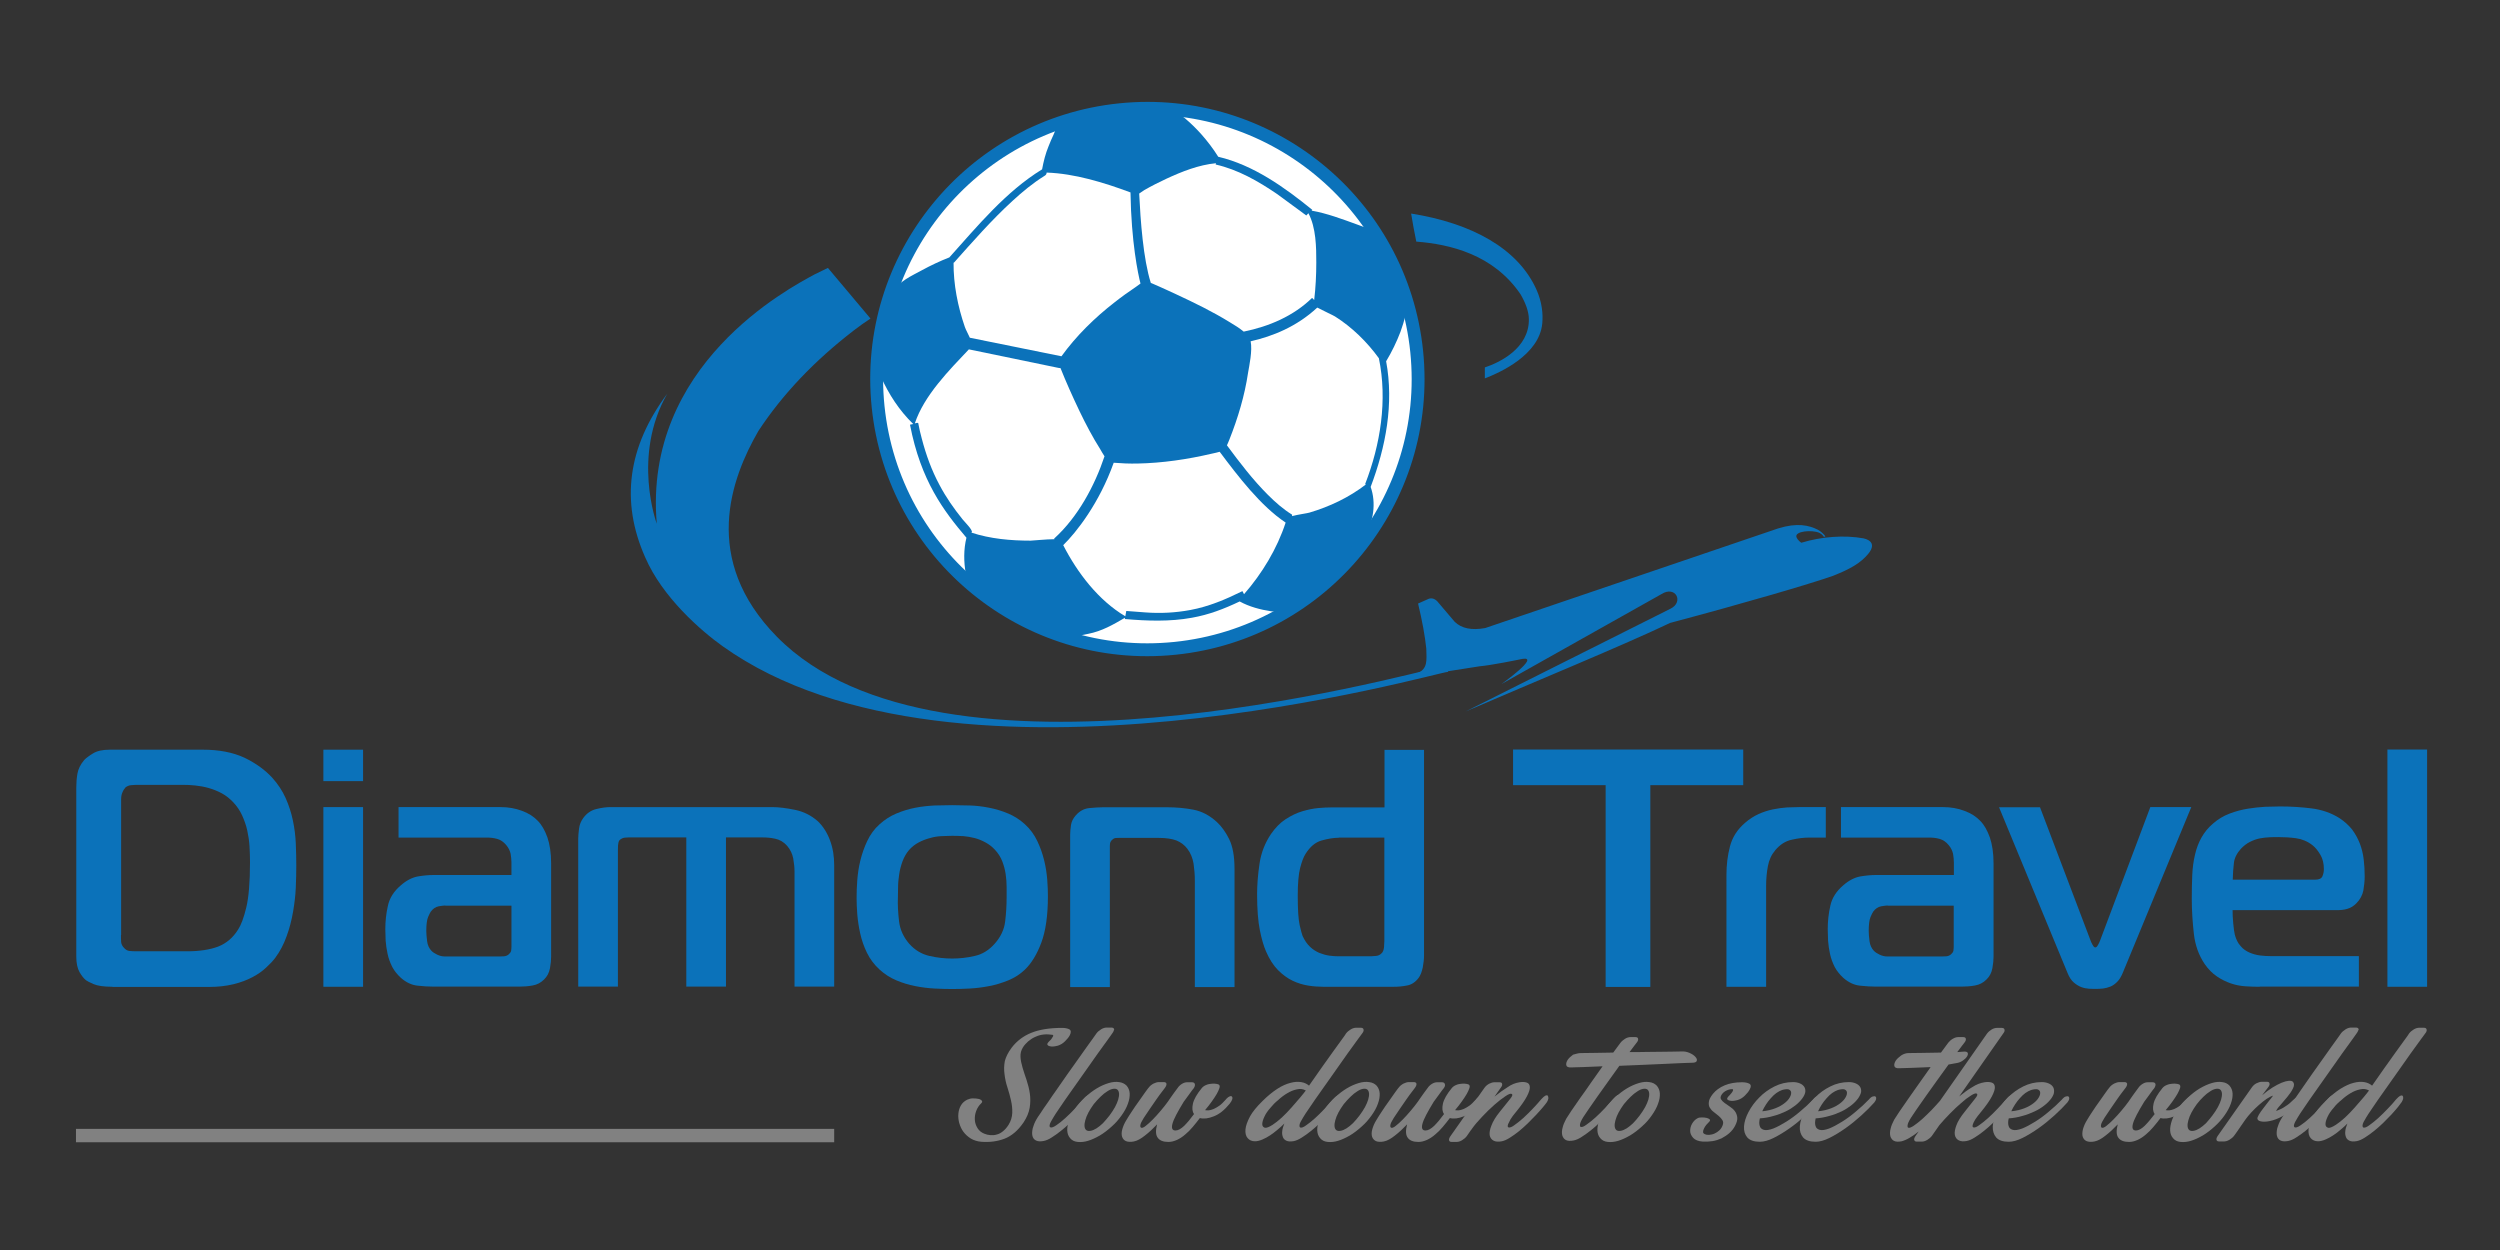 <?xml version="1.0" encoding="utf-8"?>
<!-- Generator: Adobe Illustrator 23.0.0, SVG Export Plug-In . SVG Version: 6.00 Build 0)  -->
<svg version="1.1" id="Layer_1" xmlns="http://www.w3.org/2000/svg" xmlns:xlink="http://www.w3.org/1999/xlink" x="0px" y="0px"
	 viewBox="0 0 155 77.5" style="enable-background:new 0 0 155 77.5;" xml:space="preserve">
<rect x="0" y="0" width="155" height="77.5" fill="#333333" stroke="none"/>
<style type="text/css">
	.st0{fill:#818181;}
	.st1{fill-rule:evenodd;clip-rule:evenodd;fill:#0B72BA;}
	.st2{fill:#0B72BA;}
	.st3{fill-rule:evenodd;clip-rule:evenodd;fill:#FFFFFF;}
	.st4{fill-rule:evenodd;clip-rule:evenodd;fill:none;stroke:#0B72BA;stroke-width:0.798;stroke-miterlimit:10;}
</style>
<g id="XMLID_2774_">
	<g id="XMLID_2844_">
		<path id="XMLID_2892_" class="st0" d="M62.72,64.96c0.32-0.42,0.73-0.73,1.23-0.93c0.5-0.2,1.13-0.3,1.89-0.3
			c0.2,0,0.35,0.03,0.46,0.09c0.11,0.06,0.12,0.19,0.02,0.38c-0.06,0.11-0.16,0.23-0.29,0.36c-0.13,0.13-0.28,0.22-0.44,0.27
			c-0.08,0.02-0.16,0.04-0.25,0.05c-0.09,0.01-0.17,0.01-0.24-0.01c-0.07-0.01-0.12-0.04-0.15-0.08c-0.03-0.04-0.02-0.09,0.03-0.15
			c0.03-0.03,0.06-0.08,0.11-0.12s0.09-0.09,0.12-0.14c0.03-0.05,0.06-0.09,0.08-0.13c0.02-0.04,0.01-0.07-0.02-0.09
			c-0.2-0.03-0.39-0.04-0.57-0.02c-0.18,0.02-0.35,0.07-0.52,0.15c-0.16,0.07-0.31,0.17-0.44,0.28c-0.13,0.12-0.24,0.24-0.32,0.37
			c-0.11,0.18-0.16,0.37-0.15,0.58c0.01,0.21,0.06,0.44,0.13,0.68c0.07,0.24,0.16,0.5,0.25,0.77c0.09,0.27,0.16,0.55,0.2,0.83
			c0.04,0.28,0.04,0.58-0.01,0.88c-0.05,0.3-0.18,0.61-0.38,0.91c-0.34,0.5-0.74,0.84-1.18,1.01c-0.45,0.17-0.93,0.23-1.44,0.19
			c-0.25-0.02-0.46-0.09-0.65-0.2c-0.19-0.12-0.34-0.26-0.46-0.42c-0.12-0.16-0.2-0.35-0.26-0.55c-0.05-0.2-0.07-0.39-0.05-0.58
			c0.02-0.19,0.07-0.36,0.16-0.51c0.09-0.15,0.22-0.27,0.39-0.35c0.11-0.05,0.22-0.08,0.35-0.08c0.13,0,0.24,0.01,0.34,0.03
			c0.1,0.02,0.17,0.06,0.21,0.11c0.04,0.05,0.03,0.1-0.03,0.16c-0.15,0.14-0.25,0.3-0.32,0.49c-0.07,0.19-0.09,0.37-0.08,0.55
			c0.01,0.18,0.07,0.35,0.17,0.51c0.1,0.16,0.24,0.27,0.42,0.34c0.12,0.05,0.25,0.08,0.38,0.09c0.13,0.01,0.26,0,0.39-0.04
			c0.13-0.03,0.26-0.1,0.38-0.2c0.13-0.1,0.24-0.23,0.35-0.4c0.15-0.24,0.22-0.49,0.23-0.74c0.01-0.26-0.02-0.52-0.08-0.78
			c-0.06-0.26-0.13-0.53-0.22-0.8c-0.09-0.27-0.15-0.55-0.18-0.82c-0.04-0.27-0.03-0.55,0.02-0.82
			C62.37,65.52,62.51,65.24,62.72,64.96z"/>
		<path id="XMLID_2890_" class="st0" d="M68.96,64.07c-0.01,0.02-0.11,0.15-0.27,0.38c-0.17,0.24-0.38,0.53-0.63,0.87
			c-0.25,0.35-0.52,0.73-0.81,1.15c-0.29,0.42-0.57,0.81-0.84,1.19c-0.27,0.38-0.5,0.71-0.7,1.01c-0.2,0.29-0.34,0.5-0.4,0.61
			c-0.13,0.21-0.21,0.36-0.23,0.46c-0.02,0.09,0,0.15,0.06,0.16c0.07,0.02,0.19-0.02,0.36-0.14c0.17-0.11,0.35-0.26,0.55-0.44
			c0.2-0.18,0.4-0.38,0.6-0.59c0.2-0.21,0.37-0.4,0.52-0.58c0.09-0.11,0.17-0.18,0.24-0.22c0.07-0.03,0.12-0.03,0.15,0
			c0.03,0.03,0.04,0.08,0.04,0.15c-0.01,0.07-0.04,0.15-0.08,0.23c-0.05,0.07-0.13,0.18-0.25,0.32c-0.12,0.14-0.25,0.29-0.41,0.46
			c-0.16,0.17-0.33,0.34-0.52,0.53c-0.19,0.18-0.37,0.35-0.57,0.5c-0.19,0.15-0.38,0.29-0.56,0.4c-0.18,0.12-0.35,0.19-0.5,0.22
			c-0.2,0.04-0.36,0.03-0.48-0.03c-0.12-0.06-0.19-0.16-0.22-0.29s-0.02-0.29,0.02-0.47c0.05-0.18,0.12-0.36,0.23-0.55
			c0.04-0.07,0.12-0.2,0.25-0.38c0.12-0.19,0.27-0.41,0.45-0.66c0.17-0.26,0.37-0.54,0.58-0.84c0.21-0.3,0.42-0.61,0.64-0.92
			c0.22-0.31,0.43-0.61,0.64-0.9c0.21-0.29,0.39-0.56,0.56-0.79c0.16-0.23,0.3-0.42,0.41-0.57c0.11-0.15,0.17-0.24,0.19-0.27
			c0.08-0.11,0.19-0.19,0.3-0.26c0.12-0.07,0.23-0.1,0.33-0.1h0.3c0.1,0,0.15,0.04,0.17,0.11C69.06,63.89,69.03,63.98,68.96,64.07z"
			/>
		<path id="XMLID_2887_" class="st0" d="M69.85,67.31c0.11,0.13,0.18,0.29,0.19,0.48c0.01,0.19-0.02,0.4-0.11,0.64
			c-0.08,0.23-0.21,0.47-0.38,0.71s-0.37,0.48-0.62,0.7c-0.24,0.22-0.49,0.41-0.74,0.56c-0.26,0.15-0.5,0.26-0.73,0.33
			c-0.23,0.07-0.45,0.09-0.64,0.07c-0.2-0.02-0.35-0.09-0.46-0.22c-0.12-0.13-0.18-0.29-0.19-0.48c-0.01-0.19,0.03-0.4,0.11-0.64
			c0.08-0.23,0.21-0.47,0.37-0.71c0.16-0.25,0.37-0.48,0.61-0.7c0.24-0.23,0.49-0.42,0.74-0.57s0.5-0.26,0.74-0.33
			c0.23-0.07,0.45-0.09,0.64-0.06C69.57,67.11,69.73,67.19,69.85,67.31z M68.79,69.16c0.13-0.18,0.25-0.35,0.34-0.52
			c0.09-0.17,0.16-0.33,0.2-0.47c0.04-0.15,0.06-0.27,0.05-0.38c-0.01-0.11-0.05-0.19-0.11-0.24c-0.07-0.05-0.16-0.06-0.27-0.04
			c-0.11,0.02-0.23,0.07-0.36,0.16c-0.13,0.08-0.27,0.19-0.41,0.33c-0.14,0.13-0.28,0.29-0.42,0.46c-0.13,0.18-0.24,0.35-0.33,0.52
			c-0.09,0.17-0.15,0.32-0.19,0.47s-0.06,0.27-0.05,0.38c0.01,0.11,0.05,0.19,0.11,0.24c0.07,0.05,0.16,0.06,0.27,0.04
			c0.11-0.02,0.23-0.07,0.36-0.15c0.13-0.08,0.26-0.19,0.4-0.32C68.52,69.49,68.65,69.34,68.79,69.16z"/>
		<path id="XMLID_2885_" class="st0" d="M74.02,67.46c-0.02,0.02-0.06,0.07-0.12,0.15c-0.06,0.08-0.12,0.16-0.18,0.25
			c-0.07,0.09-0.13,0.18-0.19,0.26c-0.06,0.09-0.11,0.15-0.14,0.19c-0.39,0.64-0.63,1.09-0.7,1.37c-0.07,0.27-0.01,0.41,0.19,0.41
			c0.16,0,0.34-0.1,0.54-0.29c0.2-0.2,0.4-0.44,0.61-0.73c-0.11-0.15-0.13-0.37-0.07-0.64c0.06-0.27,0.24-0.59,0.55-0.97
			c0.07-0.08,0.16-0.15,0.27-0.19c0.11-0.05,0.22-0.07,0.34-0.08c0.11-0.01,0.21-0.01,0.3,0.01c0.09,0.01,0.15,0.04,0.17,0.07
			c0.04,0.04,0.04,0.11,0.01,0.2c-0.03,0.09-0.08,0.21-0.16,0.35c-0.08,0.14-0.18,0.29-0.3,0.46c-0.12,0.17-0.26,0.35-0.42,0.54
			v0.01c0.06,0.01,0.14,0.02,0.23,0.01c0.09-0.01,0.18-0.04,0.29-0.08c0.11-0.05,0.22-0.11,0.35-0.2c0.13-0.09,0.26-0.22,0.4-0.38
			c0.09-0.11,0.17-0.17,0.24-0.2c0.07-0.03,0.12-0.03,0.15,0.01c0.03,0.03,0.04,0.09,0.02,0.16s-0.07,0.17-0.16,0.28
			c-0.32,0.39-0.64,0.65-0.98,0.78c-0.34,0.14-0.63,0.17-0.87,0.11c-0.14,0.19-0.29,0.37-0.44,0.55c-0.15,0.18-0.31,0.34-0.47,0.47
			c-0.16,0.14-0.33,0.25-0.5,0.33c-0.18,0.08-0.35,0.13-0.54,0.13c-0.32,0-0.54-0.09-0.66-0.26c-0.13-0.17-0.14-0.45-0.04-0.83
			c-0.25,0.26-0.49,0.49-0.75,0.69c-0.25,0.2-0.48,0.33-0.69,0.37c-0.2,0.04-0.37,0.03-0.49-0.02s-0.2-0.15-0.24-0.27
			c-0.04-0.12-0.04-0.27,0.01-0.46c0.05-0.18,0.13-0.38,0.27-0.6c0.08-0.14,0.19-0.31,0.33-0.52c0.14-0.21,0.27-0.41,0.42-0.61
			c0.14-0.2,0.27-0.38,0.38-0.54c0.12-0.16,0.19-0.27,0.24-0.32c0.08-0.11,0.19-0.19,0.3-0.25c0.12-0.06,0.23-0.09,0.33-0.09h0.3
			c0.1,0,0.15,0.03,0.17,0.1c0.01,0.07-0.02,0.15-0.09,0.25c-0.03,0.03-0.09,0.12-0.19,0.25c-0.1,0.13-0.22,0.29-0.35,0.48
			c-0.13,0.19-0.26,0.38-0.4,0.58c-0.14,0.2-0.26,0.38-0.37,0.55c-0.13,0.21-0.21,0.36-0.22,0.46c-0.01,0.09,0.01,0.15,0.06,0.16
			c0.06,0.02,0.16-0.02,0.28-0.12c0.13-0.1,0.27-0.23,0.43-0.39s0.32-0.34,0.49-0.54c0.17-0.2,0.32-0.39,0.45-0.57
			c0.04-0.06,0.09-0.13,0.15-0.22c0.06-0.08,0.11-0.16,0.17-0.24c0.06-0.08,0.11-0.15,0.16-0.22c0.05-0.07,0.09-0.12,0.12-0.16
			c0.07-0.11,0.16-0.19,0.27-0.26c0.11-0.07,0.22-0.1,0.32-0.1h0.3c0.1,0,0.16,0.04,0.18,0.11C74.1,67.28,74.08,67.36,74.02,67.46z"
			/>
		<path id="XMLID_2882_" class="st0" d="M78.28,68.26c0.32-0.32,0.62-0.56,0.91-0.75s0.57-0.31,0.81-0.37
			c0.25-0.07,0.47-0.08,0.67-0.05c0.2,0.03,0.36,0.11,0.49,0.22c0.25-0.36,0.51-0.73,0.77-1.1c0.26-0.37,0.5-0.71,0.72-1.01
			c0.22-0.3,0.4-0.56,0.55-0.76s0.23-0.32,0.25-0.36c0.08-0.11,0.19-0.19,0.3-0.26c0.12-0.07,0.23-0.1,0.33-0.1h0.29
			c0.1,0,0.16,0.04,0.17,0.11c0.02,0.07-0.01,0.15-0.09,0.25c-0.01,0.02-0.11,0.15-0.28,0.38c-0.17,0.24-0.38,0.53-0.63,0.87
			c-0.25,0.35-0.52,0.73-0.81,1.15c-0.29,0.42-0.57,0.81-0.84,1.19c-0.27,0.38-0.5,0.71-0.7,1.01c-0.2,0.29-0.34,0.5-0.4,0.61
			c-0.13,0.21-0.21,0.36-0.22,0.46c-0.01,0.09,0.01,0.15,0.06,0.16c0.07,0.02,0.19-0.02,0.35-0.14c0.16-0.11,0.35-0.26,0.55-0.44
			c0.2-0.18,0.4-0.38,0.6-0.59c0.2-0.21,0.37-0.4,0.52-0.58c0.1-0.11,0.18-0.18,0.25-0.22c0.07-0.03,0.12-0.03,0.15,0
			c0.03,0.03,0.04,0.08,0.04,0.15c-0.01,0.07-0.04,0.15-0.09,0.23c-0.05,0.07-0.13,0.18-0.24,0.32c-0.11,0.14-0.25,0.29-0.4,0.46
			c-0.16,0.17-0.33,0.34-0.52,0.53c-0.19,0.18-0.38,0.35-0.57,0.5c-0.19,0.15-0.38,0.29-0.56,0.4c-0.19,0.12-0.35,0.19-0.5,0.22
			c-0.18,0.03-0.33,0.03-0.44-0.02c-0.11-0.05-0.19-0.12-0.23-0.23s-0.06-0.23-0.04-0.37c0.01-0.14,0.06-0.3,0.13-0.47
			c-0.13,0.13-0.26,0.25-0.42,0.38s-0.3,0.25-0.46,0.35c-0.16,0.11-0.32,0.19-0.48,0.26c-0.16,0.07-0.32,0.11-0.46,0.11
			c-0.2,0-0.35-0.07-0.46-0.2c-0.11-0.13-0.15-0.31-0.13-0.54c0.02-0.23,0.12-0.49,0.28-0.8C77.66,68.93,77.92,68.61,78.28,68.26z
			 M78.77,68.68c-0.17,0.19-0.3,0.38-0.38,0.56c-0.09,0.19-0.13,0.34-0.13,0.46c0,0.12,0.06,0.19,0.16,0.22
			c0.1,0.02,0.26-0.04,0.48-0.18c0.17-0.11,0.36-0.26,0.57-0.45c0.21-0.2,0.41-0.4,0.6-0.62c0.19-0.22,0.37-0.42,0.53-0.61
			c0.16-0.19,0.28-0.34,0.36-0.45c-0.17-0.09-0.35-0.12-0.55-0.07c-0.2,0.04-0.4,0.12-0.6,0.24c-0.2,0.12-0.39,0.26-0.57,0.43
			C79.05,68.36,78.9,68.52,78.77,68.68z"/>
		<path id="XMLID_2879_" class="st0" d="M85.35,67.31c0.11,0.13,0.18,0.29,0.19,0.48c0.01,0.19-0.02,0.4-0.11,0.64
			c-0.08,0.23-0.21,0.47-0.38,0.71s-0.37,0.48-0.62,0.7c-0.24,0.22-0.49,0.41-0.74,0.56c-0.26,0.15-0.5,0.26-0.73,0.33
			c-0.23,0.07-0.45,0.09-0.64,0.07c-0.2-0.02-0.35-0.09-0.46-0.22c-0.12-0.13-0.18-0.29-0.19-0.48c-0.01-0.19,0.03-0.4,0.11-0.64
			c0.08-0.23,0.21-0.47,0.37-0.71c0.16-0.25,0.37-0.48,0.61-0.7c0.24-0.23,0.49-0.42,0.74-0.57s0.5-0.26,0.74-0.33
			c0.23-0.07,0.45-0.09,0.64-0.06C85.08,67.11,85.23,67.19,85.35,67.31z M84.29,69.16c0.13-0.18,0.25-0.35,0.34-0.52
			c0.09-0.17,0.16-0.33,0.2-0.47c0.04-0.15,0.06-0.27,0.05-0.38c-0.01-0.11-0.05-0.19-0.11-0.24c-0.07-0.05-0.16-0.06-0.27-0.04
			c-0.11,0.02-0.23,0.07-0.36,0.16c-0.13,0.08-0.27,0.19-0.41,0.33c-0.14,0.13-0.28,0.29-0.42,0.46c-0.13,0.18-0.24,0.35-0.33,0.52
			c-0.09,0.17-0.15,0.32-0.19,0.47s-0.06,0.27-0.05,0.38c0.01,0.11,0.05,0.19,0.11,0.24c0.07,0.05,0.16,0.06,0.27,0.04
			c0.11-0.02,0.23-0.07,0.36-0.15c0.13-0.08,0.26-0.19,0.4-0.32C84.02,69.49,84.16,69.34,84.29,69.16z"/>
		<path id="XMLID_2877_" class="st0" d="M89.52,67.46c-0.02,0.02-0.06,0.07-0.12,0.15c-0.06,0.08-0.12,0.16-0.18,0.25
			c-0.07,0.09-0.13,0.18-0.19,0.26c-0.06,0.09-0.11,0.15-0.14,0.19c-0.39,0.64-0.63,1.09-0.7,1.37c-0.07,0.27-0.01,0.41,0.19,0.41
			c0.16,0,0.34-0.1,0.54-0.29c0.2-0.2,0.4-0.44,0.61-0.73c-0.11-0.15-0.13-0.37-0.07-0.64c0.06-0.27,0.24-0.59,0.55-0.97
			c0.07-0.08,0.16-0.15,0.27-0.19c0.11-0.05,0.22-0.07,0.34-0.08c0.11-0.01,0.21-0.01,0.3,0.01c0.09,0.01,0.15,0.04,0.17,0.07
			c0.04,0.04,0.04,0.11,0.01,0.2c-0.03,0.09-0.08,0.21-0.16,0.35c-0.08,0.14-0.18,0.29-0.3,0.46c-0.12,0.17-0.26,0.35-0.42,0.54
			v0.01c0.06,0.01,0.14,0.02,0.23,0.01c0.09-0.01,0.18-0.04,0.29-0.08c0.11-0.05,0.22-0.11,0.35-0.2c0.13-0.09,0.26-0.22,0.4-0.38
			c0.09-0.11,0.17-0.17,0.24-0.2c0.07-0.03,0.12-0.03,0.15,0.01c0.03,0.03,0.04,0.09,0.02,0.16s-0.07,0.17-0.16,0.28
			c-0.32,0.39-0.64,0.65-0.98,0.78c-0.34,0.14-0.63,0.17-0.87,0.11c-0.14,0.19-0.29,0.37-0.44,0.55c-0.15,0.18-0.31,0.34-0.47,0.47
			c-0.16,0.14-0.33,0.25-0.5,0.33c-0.18,0.08-0.35,0.13-0.54,0.13c-0.32,0-0.54-0.09-0.66-0.26c-0.13-0.17-0.14-0.45-0.04-0.83
			c-0.25,0.26-0.49,0.49-0.75,0.69c-0.25,0.2-0.48,0.33-0.69,0.37c-0.2,0.04-0.37,0.03-0.49-0.02c-0.12-0.06-0.2-0.15-0.24-0.27
			c-0.04-0.12-0.04-0.27,0.01-0.46c0.05-0.18,0.13-0.38,0.27-0.6c0.08-0.14,0.19-0.31,0.33-0.52c0.14-0.21,0.27-0.41,0.42-0.61
			c0.14-0.2,0.27-0.38,0.38-0.54c0.12-0.16,0.19-0.27,0.24-0.32c0.08-0.11,0.19-0.19,0.3-0.25c0.12-0.06,0.23-0.09,0.33-0.09h0.3
			c0.1,0,0.15,0.03,0.17,0.1c0.01,0.07-0.02,0.15-0.09,0.25c-0.03,0.03-0.09,0.12-0.19,0.25c-0.1,0.13-0.22,0.29-0.35,0.48
			c-0.13,0.19-0.26,0.38-0.4,0.58c-0.14,0.2-0.26,0.38-0.37,0.55c-0.13,0.21-0.21,0.36-0.22,0.46c-0.01,0.09,0.01,0.15,0.06,0.16
			c0.06,0.02,0.16-0.02,0.28-0.12c0.13-0.1,0.27-0.23,0.43-0.39s0.32-0.34,0.49-0.54c0.17-0.2,0.32-0.39,0.45-0.57
			c0.04-0.06,0.09-0.13,0.15-0.22c0.06-0.08,0.11-0.16,0.17-0.24c0.06-0.08,0.11-0.15,0.16-0.22c0.05-0.07,0.09-0.12,0.12-0.16
			c0.07-0.11,0.16-0.19,0.27-0.26c0.11-0.07,0.22-0.1,0.32-0.1h0.3c0.1,0,0.16,0.04,0.18,0.11C89.61,67.28,89.59,67.36,89.52,67.46z
			"/>
		<path id="XMLID_2875_" class="st0" d="M94.21,67.1c0.18-0.03,0.33-0.02,0.45,0.02c0.12,0.04,0.18,0.13,0.19,0.27
			c0.01,0.14-0.05,0.33-0.18,0.58c-0.13,0.25-0.35,0.57-0.67,0.96c-0.16,0.19-0.28,0.35-0.35,0.47c-0.07,0.13-0.12,0.23-0.15,0.3
			c-0.02,0.07-0.03,0.12-0.02,0.15c0.01,0.03,0.03,0.05,0.06,0.05c0.07,0.02,0.19-0.02,0.35-0.14c0.16-0.11,0.35-0.26,0.55-0.44
			c0.2-0.18,0.4-0.38,0.6-0.59s0.37-0.4,0.52-0.58c0.1-0.11,0.18-0.18,0.25-0.22c0.07-0.03,0.12-0.03,0.15,0
			C95.99,67.98,96,68.03,96,68.1c-0.01,0.07-0.04,0.15-0.09,0.23c-0.05,0.07-0.13,0.18-0.25,0.32c-0.12,0.14-0.25,0.29-0.41,0.46
			c-0.16,0.17-0.33,0.34-0.52,0.53c-0.19,0.18-0.37,0.35-0.56,0.5c-0.19,0.15-0.38,0.29-0.56,0.4c-0.19,0.12-0.35,0.19-0.5,0.22
			c-0.21,0.04-0.38,0.03-0.51-0.04c-0.13-0.07-0.21-0.18-0.24-0.34c-0.02-0.16,0.01-0.36,0.11-0.6c0.09-0.25,0.26-0.53,0.51-0.84
			c0.29-0.37,0.51-0.64,0.65-0.81c0.14-0.17,0.17-0.27,0.09-0.31c-0.06-0.03-0.19,0.01-0.39,0.15c-0.2,0.13-0.43,0.31-0.68,0.53
			c-0.25,0.22-0.51,0.47-0.76,0.74c-0.26,0.27-0.47,0.52-0.64,0.76c-0.01,0.03-0.03,0.05-0.04,0.05l-0.27,0.39
			c-0.08,0.11-0.19,0.19-0.3,0.26c-0.12,0.07-0.23,0.1-0.33,0.1h-0.3c-0.1,0-0.15-0.03-0.17-0.11c-0.01-0.07,0.02-0.15,0.09-0.25
			l2.11-3c0.08-0.11,0.18-0.19,0.29-0.25c0.12-0.06,0.23-0.09,0.33-0.09h0.3c0.1,0,0.16,0.03,0.17,0.1
			c0.02,0.07-0.01,0.15-0.09,0.25l-0.38,0.54c0.27-0.22,0.53-0.41,0.79-0.57C93.71,67.23,93.96,67.14,94.21,67.1z"/>
		<path id="XMLID_2873_" class="st0" d="M98.02,65.29c0.17,0,0.43,0,0.79-0.01c0.36,0,0.76-0.01,1.21-0.02l0.45-0.61
			c0.08-0.1,0.18-0.18,0.29-0.25c0.12-0.07,0.23-0.1,0.33-0.1h0.3c0.1,0,0.16,0.03,0.17,0.1c0.02,0.07-0.01,0.15-0.09,0.25
			c-0.01,0.01-0.06,0.08-0.14,0.18c-0.08,0.11-0.18,0.24-0.3,0.4c0.35,0,0.7,0,1.04-0.01c0.34,0,0.66-0.01,0.95-0.01
			c0.29,0,0.54-0.01,0.76-0.01c0.21,0,0.37-0.01,0.47-0.01c0.18-0.01,0.34,0.02,0.5,0.09c0.16,0.07,0.28,0.15,0.36,0.24
			c0.08,0.09,0.12,0.17,0.09,0.25c-0.02,0.08-0.12,0.12-0.29,0.12c-0.11,0-0.31,0.01-0.61,0.02c-0.3,0.01-0.67,0.03-1.08,0.05
			s-0.87,0.04-1.36,0.06c-0.49,0.02-0.97,0.04-1.46,0.06c-0.22,0.3-0.45,0.62-0.68,0.95c-0.24,0.33-0.46,0.64-0.67,0.94
			c-0.21,0.3-0.39,0.56-0.55,0.79c-0.16,0.23-0.27,0.4-0.33,0.49c-0.13,0.21-0.2,0.36-0.21,0.46c-0.01,0.09,0,0.15,0.05,0.16
			c0.07,0.02,0.19-0.02,0.35-0.14c0.16-0.11,0.35-0.26,0.55-0.44c0.2-0.18,0.4-0.38,0.6-0.59s0.37-0.4,0.52-0.58
			c0.1-0.11,0.18-0.18,0.25-0.22c0.07-0.03,0.12-0.03,0.15,0c0.03,0.03,0.04,0.08,0.03,0.15c-0.01,0.07-0.04,0.15-0.09,0.23
			c-0.05,0.07-0.13,0.18-0.25,0.32c-0.12,0.14-0.25,0.29-0.41,0.46c-0.16,0.17-0.33,0.34-0.52,0.53c-0.19,0.18-0.37,0.35-0.57,0.5
			c-0.19,0.15-0.38,0.29-0.56,0.4c-0.18,0.12-0.35,0.19-0.5,0.22c-0.21,0.04-0.37,0.03-0.48-0.03c-0.11-0.06-0.18-0.16-0.22-0.29
			c-0.03-0.13-0.03-0.29,0.02-0.47c0.04-0.18,0.12-0.36,0.22-0.55c0.05-0.08,0.15-0.24,0.31-0.48c0.16-0.23,0.35-0.5,0.56-0.81
			c0.22-0.3,0.45-0.63,0.69-0.98c0.25-0.35,0.48-0.68,0.7-0.99c-0.48,0.02-0.89,0.04-1.25,0.05c-0.35,0.01-0.59,0.02-0.7,0.02
			c-0.18,0.01-0.28-0.04-0.3-0.14c-0.02-0.1,0.01-0.2,0.08-0.32c0.08-0.12,0.19-0.22,0.34-0.33C97.71,65.34,97.86,65.29,98.02,65.29
			z"/>
		<path id="XMLID_2870_" class="st0" d="M102.72,67.31c0.11,0.13,0.18,0.29,0.19,0.48c0.01,0.19-0.02,0.4-0.11,0.64
			c-0.08,0.23-0.21,0.47-0.38,0.71c-0.17,0.25-0.37,0.48-0.62,0.7c-0.24,0.22-0.49,0.41-0.74,0.56c-0.26,0.15-0.5,0.26-0.73,0.33
			c-0.23,0.07-0.45,0.09-0.64,0.07c-0.2-0.02-0.35-0.09-0.46-0.22c-0.12-0.13-0.18-0.29-0.19-0.48c-0.01-0.19,0.03-0.4,0.11-0.64
			c0.08-0.23,0.21-0.47,0.37-0.71c0.16-0.25,0.37-0.48,0.61-0.7c0.24-0.23,0.49-0.42,0.74-0.57s0.5-0.26,0.74-0.33
			c0.23-0.07,0.45-0.09,0.64-0.06C102.45,67.11,102.6,67.19,102.72,67.31z M101.66,69.16c0.13-0.18,0.25-0.35,0.34-0.52
			c0.09-0.17,0.16-0.33,0.2-0.47c0.04-0.15,0.06-0.27,0.05-0.38c-0.01-0.11-0.05-0.19-0.11-0.24c-0.07-0.05-0.16-0.06-0.27-0.04
			c-0.11,0.02-0.23,0.07-0.36,0.16c-0.13,0.08-0.27,0.19-0.41,0.33c-0.14,0.13-0.28,0.29-0.42,0.46c-0.13,0.18-0.24,0.35-0.33,0.52
			c-0.09,0.17-0.15,0.32-0.19,0.47s-0.06,0.27-0.05,0.38c0.01,0.11,0.05,0.19,0.11,0.24c0.07,0.05,0.16,0.06,0.27,0.04
			c0.11-0.02,0.23-0.07,0.36-0.15c0.13-0.08,0.26-0.19,0.4-0.32C101.39,69.49,101.53,69.34,101.66,69.16z"/>
		<path id="XMLID_2868_" class="st0" d="M106.2,67.82c0.18-0.22,0.42-0.4,0.73-0.53c0.31-0.13,0.67-0.19,1.07-0.19
			c0.2,0,0.35,0.03,0.46,0.09c0.11,0.06,0.12,0.19,0.01,0.38c-0.06,0.11-0.16,0.23-0.29,0.36c-0.13,0.13-0.28,0.22-0.44,0.27
			c-0.08,0.02-0.16,0.04-0.25,0.05c-0.09,0.01-0.17,0.01-0.24-0.01c-0.07-0.01-0.12-0.04-0.15-0.07c-0.03-0.03-0.02-0.08,0.03-0.15
			c0.03-0.04,0.06-0.08,0.11-0.12c0.04-0.05,0.08-0.09,0.12-0.14c0.04-0.05,0.06-0.09,0.08-0.13c0.02-0.04,0.02-0.07-0.01-0.1
			c-0.1-0.01-0.22,0.01-0.36,0.07c-0.14,0.06-0.25,0.15-0.33,0.27c-0.07,0.11-0.08,0.2-0.04,0.28c0.05,0.08,0.12,0.16,0.22,0.23
			c0.1,0.07,0.21,0.15,0.33,0.23c0.12,0.08,0.23,0.17,0.31,0.28c0.08,0.11,0.13,0.23,0.15,0.38c0.02,0.15-0.03,0.33-0.14,0.54
			c-0.09,0.17-0.21,0.32-0.36,0.45c-0.15,0.13-0.31,0.23-0.48,0.32c-0.18,0.08-0.36,0.14-0.56,0.17c-0.2,0.03-0.4,0.04-0.59,0.03
			c-0.28-0.02-0.48-0.1-0.6-0.23c-0.12-0.13-0.19-0.28-0.19-0.44c0-0.16,0.04-0.31,0.13-0.46c0.09-0.15,0.2-0.25,0.33-0.32
			c0.07-0.04,0.16-0.05,0.27-0.05c0.11,0,0.2,0.01,0.29,0.03c0.08,0.02,0.15,0.05,0.19,0.09c0.04,0.04,0.03,0.09-0.03,0.15
			c-0.05,0.05-0.11,0.11-0.17,0.18c-0.06,0.07-0.11,0.15-0.15,0.23c-0.04,0.08-0.06,0.15-0.06,0.22c0,0.07,0.04,0.11,0.12,0.14
			c0.08,0.04,0.17,0.05,0.27,0.04s0.21-0.03,0.32-0.08c0.11-0.05,0.2-0.11,0.29-0.19c0.09-0.08,0.16-0.18,0.21-0.31
			c0.05-0.13,0.05-0.23-0.01-0.33c-0.06-0.09-0.13-0.18-0.23-0.26c-0.09-0.08-0.2-0.16-0.3-0.24c-0.11-0.08-0.19-0.17-0.25-0.27
			c-0.06-0.1-0.08-0.22-0.06-0.36C105.96,68.18,106.05,68.01,106.2,67.82z"/>
		<path id="XMLID_2865_" class="st0" d="M111.75,68.09c-0.11,0.15-0.25,0.3-0.43,0.44c-0.18,0.14-0.38,0.27-0.61,0.38
			c-0.23,0.11-0.48,0.21-0.76,0.28c-0.27,0.08-0.55,0.13-0.84,0.15c-0.04,0.18-0.05,0.33-0.01,0.46c0.03,0.13,0.12,0.21,0.26,0.25
			c0.14,0.04,0.33,0.01,0.58-0.08c0.25-0.1,0.51-0.24,0.8-0.42c0.29-0.18,0.58-0.39,0.87-0.64c0.29-0.24,0.56-0.49,0.8-0.74
			c0.09-0.11,0.17-0.17,0.25-0.19c0.07-0.02,0.13-0.02,0.16,0.01c0.03,0.02,0.05,0.07,0.04,0.14c-0.01,0.07-0.05,0.14-0.11,0.22
			c-0.22,0.25-0.49,0.52-0.81,0.81c-0.32,0.29-0.64,0.55-0.98,0.79c-0.34,0.24-0.67,0.44-0.99,0.6c-0.32,0.16-0.61,0.24-0.86,0.24
			c-0.36,0-0.62-0.09-0.78-0.27c-0.15-0.18-0.22-0.41-0.2-0.69c0.02-0.28,0.11-0.57,0.28-0.89c0.17-0.32,0.39-0.62,0.66-0.89
			c0.27-0.28,0.59-0.51,0.95-0.69c0.36-0.18,0.74-0.27,1.15-0.27c0.16,0,0.3,0.03,0.42,0.08c0.12,0.05,0.21,0.12,0.27,0.21
			c0.06,0.09,0.08,0.19,0.07,0.32C111.91,67.81,111.86,67.94,111.75,68.09z M110.49,67.58c-0.12,0.04-0.24,0.11-0.36,0.19
			c-0.12,0.09-0.23,0.19-0.34,0.32c-0.11,0.12-0.21,0.25-0.3,0.39c-0.09,0.14-0.17,0.28-0.23,0.42c0.32-0.03,0.59-0.1,0.82-0.19
			c0.23-0.09,0.42-0.2,0.57-0.32c0.15-0.12,0.25-0.23,0.32-0.36c0.07-0.12,0.09-0.23,0.08-0.31c-0.01-0.08-0.06-0.14-0.16-0.18
			C110.8,67.52,110.66,67.53,110.49,67.58z"/>
		<path id="XMLID_2862_" class="st0" d="M115.21,68.09c-0.11,0.15-0.25,0.3-0.43,0.44c-0.18,0.14-0.38,0.27-0.61,0.38
			c-0.23,0.11-0.48,0.21-0.76,0.28c-0.27,0.08-0.55,0.13-0.84,0.15c-0.04,0.18-0.05,0.33-0.01,0.46c0.03,0.13,0.12,0.21,0.26,0.25
			c0.14,0.04,0.33,0.01,0.58-0.08c0.25-0.1,0.51-0.24,0.8-0.42c0.29-0.18,0.58-0.39,0.87-0.64c0.29-0.24,0.56-0.49,0.8-0.74
			c0.09-0.11,0.17-0.17,0.25-0.19c0.07-0.02,0.13-0.02,0.16,0.01c0.04,0.02,0.05,0.07,0.04,0.14c-0.01,0.07-0.05,0.14-0.11,0.22
			c-0.22,0.25-0.49,0.52-0.81,0.81s-0.64,0.55-0.98,0.79c-0.34,0.24-0.67,0.44-0.99,0.6c-0.32,0.16-0.61,0.24-0.86,0.24
			c-0.36,0-0.62-0.09-0.78-0.27c-0.15-0.18-0.22-0.41-0.2-0.69c0.02-0.28,0.11-0.57,0.28-0.89c0.17-0.32,0.39-0.62,0.66-0.89
			c0.27-0.28,0.59-0.51,0.95-0.69c0.36-0.18,0.74-0.27,1.15-0.27c0.16,0,0.3,0.03,0.42,0.08c0.12,0.05,0.21,0.12,0.27,0.21
			c0.06,0.09,0.08,0.19,0.07,0.32C115.37,67.81,115.31,67.94,115.21,68.09z M113.95,67.58c-0.12,0.04-0.24,0.11-0.36,0.19
			c-0.12,0.09-0.23,0.19-0.34,0.32c-0.11,0.12-0.21,0.25-0.3,0.39c-0.09,0.14-0.17,0.28-0.23,0.42c0.32-0.03,0.59-0.1,0.82-0.19
			c0.23-0.09,0.42-0.2,0.57-0.32c0.15-0.12,0.25-0.23,0.32-0.36c0.07-0.12,0.09-0.23,0.08-0.31c-0.01-0.08-0.06-0.14-0.16-0.18
			C114.26,67.52,114.12,67.53,113.95,67.58z"/>
		<path id="XMLID_2860_" class="st0" d="M123.04,67.1c0.18-0.03,0.33-0.02,0.45,0.02c0.12,0.04,0.18,0.13,0.19,0.27
			c0.01,0.14-0.05,0.33-0.18,0.58c-0.13,0.25-0.35,0.57-0.67,0.96c-0.16,0.19-0.28,0.35-0.36,0.47c-0.08,0.13-0.13,0.23-0.15,0.3
			c-0.02,0.07-0.03,0.12-0.02,0.15c0.01,0.03,0.04,0.05,0.06,0.05c0.07,0.02,0.19-0.02,0.35-0.14c0.16-0.11,0.35-0.26,0.55-0.44
			s0.4-0.38,0.6-0.59s0.38-0.4,0.53-0.58c0.09-0.11,0.17-0.18,0.24-0.22c0.07-0.03,0.12-0.03,0.15,0c0.03,0.03,0.04,0.08,0.04,0.15
			c-0.01,0.07-0.04,0.15-0.09,0.23c-0.05,0.07-0.13,0.18-0.24,0.32c-0.11,0.14-0.25,0.29-0.4,0.46c-0.16,0.17-0.33,0.34-0.52,0.53
			c-0.19,0.18-0.38,0.35-0.57,0.5c-0.19,0.15-0.38,0.29-0.56,0.4c-0.19,0.12-0.35,0.19-0.5,0.22c-0.2,0.04-0.37,0.03-0.5-0.04
			c-0.13-0.07-0.21-0.18-0.24-0.34c-0.03-0.16,0.01-0.36,0.1-0.6c0.09-0.25,0.27-0.53,0.52-0.84c0.29-0.37,0.5-0.64,0.64-0.81
			c0.14-0.17,0.17-0.27,0.09-0.31c-0.06-0.03-0.18,0.01-0.36,0.13c-0.18,0.11-0.38,0.26-0.6,0.46c-0.22,0.19-0.46,0.41-0.7,0.66
			c-0.24,0.25-0.46,0.48-0.65,0.71l-0.46,0.66c-0.08,0.11-0.19,0.19-0.3,0.26c-0.12,0.07-0.23,0.1-0.33,0.1h-0.3
			c-0.1,0-0.15-0.03-0.17-0.11c-0.01-0.07,0.02-0.15,0.09-0.25l0.19-0.27c-0.19,0.15-0.38,0.29-0.56,0.39
			c-0.18,0.11-0.35,0.18-0.5,0.22c-0.21,0.04-0.37,0.03-0.48-0.03c-0.11-0.06-0.18-0.16-0.22-0.29c-0.03-0.13-0.03-0.29,0.02-0.47
			c0.04-0.18,0.12-0.36,0.22-0.55c0.05-0.08,0.15-0.24,0.31-0.48c0.16-0.23,0.35-0.5,0.56-0.81s0.45-0.63,0.69-0.98
			c0.25-0.35,0.48-0.68,0.7-0.99c-0.48,0.02-0.89,0.04-1.25,0.05c-0.35,0.01-0.59,0.02-0.7,0.02c-0.18,0.01-0.28-0.04-0.3-0.14
			c-0.02-0.1,0.01-0.2,0.08-0.32c0.08-0.12,0.19-0.22,0.34-0.33c0.15-0.1,0.31-0.15,0.47-0.15c0.17,0,0.43,0,0.79-0.01
			c0.36,0,0.76-0.01,1.21-0.02l0.45-0.61c0.08-0.1,0.17-0.18,0.29-0.25c0.12-0.07,0.23-0.1,0.33-0.1h0.3c0.1,0,0.16,0.03,0.17,0.1
			c0.02,0.07-0.01,0.15-0.09,0.25c-0.01,0.01-0.06,0.08-0.14,0.18c-0.08,0.11-0.18,0.24-0.3,0.4l0.4-0.03
			c0.14-0.01,0.22,0.02,0.25,0.08c0.02,0.06,0.01,0.14-0.05,0.23c-0.06,0.09-0.14,0.17-0.26,0.25c-0.12,0.08-0.24,0.13-0.38,0.15
			L120.81,66c-0.22,0.3-0.45,0.62-0.7,0.97c-0.25,0.34-0.48,0.67-0.7,0.98c-0.22,0.31-0.41,0.59-0.58,0.83
			c-0.17,0.25-0.28,0.42-0.35,0.52c-0.13,0.21-0.2,0.36-0.21,0.46c-0.01,0.09,0,0.15,0.05,0.16c0.07,0.02,0.18-0.02,0.34-0.13
			c0.16-0.11,0.33-0.24,0.52-0.41c0.19-0.17,0.38-0.36,0.58-0.56c0.2-0.21,0.37-0.4,0.52-0.57l2.91-4.16
			c0.08-0.11,0.18-0.19,0.29-0.26c0.12-0.07,0.23-0.1,0.33-0.1h0.3c0.1,0,0.16,0.04,0.17,0.11c0.02,0.07-0.01,0.15-0.09,0.25
			l-2.72,3.89c0.27-0.22,0.53-0.41,0.8-0.57C122.54,67.23,122.79,67.14,123.04,67.1z"/>
		<path id="XMLID_2857_" class="st0" d="M127.19,68.09c-0.11,0.15-0.25,0.3-0.43,0.44c-0.18,0.14-0.38,0.27-0.62,0.38
			s-0.48,0.21-0.76,0.28c-0.27,0.08-0.55,0.13-0.84,0.15c-0.04,0.18-0.05,0.33-0.01,0.46c0.03,0.13,0.12,0.21,0.26,0.25
			c0.14,0.04,0.33,0.01,0.58-0.08c0.25-0.1,0.51-0.24,0.8-0.42c0.29-0.18,0.58-0.39,0.87-0.64c0.29-0.24,0.56-0.49,0.8-0.74
			c0.09-0.11,0.17-0.17,0.25-0.19c0.07-0.02,0.13-0.02,0.16,0.01c0.03,0.02,0.05,0.07,0.04,0.14c-0.01,0.07-0.05,0.14-0.11,0.22
			c-0.22,0.25-0.49,0.52-0.81,0.81s-0.64,0.55-0.98,0.79c-0.34,0.24-0.67,0.44-0.99,0.6c-0.32,0.16-0.61,0.24-0.86,0.24
			c-0.36,0-0.62-0.09-0.78-0.27c-0.15-0.18-0.22-0.41-0.21-0.69c0.02-0.28,0.11-0.57,0.28-0.89c0.17-0.32,0.39-0.62,0.66-0.89
			c0.27-0.28,0.59-0.51,0.95-0.69c0.36-0.18,0.74-0.27,1.15-0.27c0.16,0,0.3,0.03,0.42,0.08c0.12,0.05,0.21,0.12,0.27,0.21
			c0.06,0.09,0.08,0.19,0.07,0.32C127.35,67.81,127.29,67.94,127.19,68.09z M125.93,67.58c-0.12,0.04-0.24,0.11-0.36,0.19
			c-0.12,0.09-0.23,0.19-0.34,0.32c-0.11,0.12-0.21,0.25-0.3,0.39c-0.09,0.14-0.17,0.28-0.23,0.42c0.32-0.03,0.59-0.1,0.82-0.19
			c0.23-0.09,0.42-0.2,0.57-0.32c0.15-0.12,0.25-0.23,0.32-0.36c0.07-0.12,0.09-0.23,0.08-0.31c-0.01-0.08-0.06-0.14-0.16-0.18
			C126.24,67.52,126.1,67.53,125.93,67.58z"/>
		<path id="XMLID_2855_" class="st0" d="M133.57,67.46c-0.02,0.02-0.06,0.07-0.12,0.15c-0.06,0.08-0.12,0.16-0.18,0.25
			c-0.07,0.09-0.13,0.18-0.19,0.26c-0.06,0.09-0.11,0.15-0.14,0.19c-0.39,0.64-0.63,1.09-0.7,1.37c-0.07,0.27-0.01,0.41,0.19,0.41
			c0.16,0,0.34-0.1,0.54-0.29c0.2-0.2,0.4-0.44,0.62-0.73c-0.11-0.15-0.13-0.37-0.07-0.64c0.06-0.27,0.24-0.59,0.55-0.97
			c0.07-0.08,0.16-0.15,0.27-0.19c0.11-0.05,0.22-0.07,0.34-0.08c0.11-0.01,0.21-0.01,0.3,0.01c0.09,0.01,0.15,0.04,0.17,0.07
			c0.03,0.04,0.04,0.11,0.01,0.2c-0.03,0.09-0.08,0.21-0.16,0.35s-0.18,0.29-0.3,0.46c-0.12,0.17-0.26,0.35-0.42,0.54v0.01
			c0.06,0.01,0.14,0.02,0.23,0.01c0.09-0.01,0.18-0.04,0.29-0.08c0.11-0.05,0.22-0.11,0.35-0.2c0.13-0.09,0.26-0.22,0.4-0.38
			c0.09-0.11,0.17-0.17,0.24-0.2c0.07-0.03,0.12-0.03,0.15,0.01c0.03,0.03,0.04,0.09,0.02,0.16c-0.02,0.08-0.07,0.17-0.16,0.28
			c-0.32,0.39-0.64,0.65-0.98,0.78c-0.34,0.14-0.63,0.17-0.87,0.11c-0.14,0.19-0.29,0.37-0.44,0.55s-0.31,0.34-0.47,0.47
			c-0.16,0.14-0.33,0.25-0.5,0.33c-0.18,0.08-0.35,0.13-0.54,0.13c-0.32,0-0.54-0.09-0.66-0.26c-0.13-0.17-0.14-0.45-0.04-0.83
			c-0.25,0.26-0.49,0.49-0.75,0.69c-0.25,0.2-0.48,0.33-0.69,0.37c-0.2,0.04-0.37,0.03-0.49-0.02s-0.2-0.15-0.24-0.27
			c-0.04-0.12-0.03-0.27,0.01-0.46c0.05-0.18,0.13-0.38,0.27-0.6c0.08-0.14,0.19-0.31,0.33-0.52c0.14-0.21,0.27-0.41,0.42-0.61
			c0.14-0.2,0.27-0.38,0.38-0.54c0.12-0.16,0.19-0.27,0.24-0.32c0.08-0.11,0.19-0.19,0.3-0.25c0.12-0.06,0.23-0.09,0.33-0.09h0.3
			c0.1,0,0.15,0.03,0.17,0.1c0.01,0.07-0.02,0.15-0.09,0.25c-0.03,0.03-0.09,0.12-0.19,0.25c-0.1,0.13-0.22,0.29-0.35,0.48
			c-0.13,0.19-0.26,0.38-0.4,0.58c-0.14,0.2-0.26,0.38-0.37,0.55c-0.13,0.21-0.21,0.36-0.22,0.46c-0.01,0.09,0.01,0.15,0.06,0.16
			c0.06,0.02,0.16-0.02,0.28-0.12c0.13-0.1,0.27-0.23,0.43-0.39c0.16-0.16,0.32-0.34,0.49-0.54c0.17-0.2,0.32-0.39,0.45-0.57
			c0.04-0.06,0.09-0.13,0.15-0.22c0.06-0.08,0.11-0.16,0.17-0.24c0.06-0.08,0.11-0.15,0.16-0.22c0.05-0.07,0.09-0.12,0.12-0.16
			c0.07-0.11,0.16-0.19,0.27-0.26c0.11-0.07,0.22-0.1,0.32-0.1h0.3c0.1,0,0.16,0.04,0.18,0.11
			C133.65,67.28,133.63,67.36,133.57,67.46z"/>
		<path id="XMLID_2852_" class="st0" d="M138.23,67.31c0.11,0.13,0.18,0.29,0.19,0.48c0.01,0.19-0.02,0.4-0.11,0.64
			c-0.08,0.23-0.21,0.47-0.38,0.71c-0.17,0.25-0.38,0.48-0.62,0.7c-0.24,0.22-0.49,0.41-0.74,0.56c-0.26,0.15-0.5,0.26-0.73,0.33
			c-0.23,0.07-0.44,0.09-0.64,0.07c-0.2-0.02-0.35-0.09-0.46-0.22c-0.12-0.13-0.18-0.29-0.19-0.48c-0.01-0.19,0.03-0.4,0.11-0.64
			c0.08-0.23,0.21-0.47,0.37-0.71c0.16-0.25,0.37-0.48,0.62-0.7c0.24-0.23,0.49-0.42,0.74-0.57c0.26-0.15,0.5-0.26,0.74-0.33
			c0.23-0.07,0.45-0.09,0.64-0.06C137.96,67.11,138.12,67.19,138.23,67.31z M137.17,69.16c0.13-0.18,0.25-0.35,0.34-0.52
			c0.09-0.17,0.16-0.33,0.2-0.47c0.04-0.15,0.06-0.27,0.05-0.38c-0.01-0.11-0.05-0.19-0.11-0.24c-0.07-0.05-0.16-0.06-0.27-0.04
			c-0.11,0.02-0.23,0.07-0.36,0.16c-0.13,0.08-0.27,0.19-0.41,0.33c-0.14,0.13-0.28,0.29-0.41,0.46c-0.13,0.18-0.24,0.35-0.33,0.52
			c-0.09,0.17-0.15,0.32-0.19,0.47c-0.04,0.14-0.06,0.27-0.05,0.38c0.01,0.11,0.05,0.19,0.11,0.24c0.07,0.05,0.16,0.06,0.27,0.04
			c0.11-0.02,0.23-0.07,0.36-0.15c0.13-0.08,0.26-0.19,0.4-0.32C136.9,69.49,137.04,69.34,137.17,69.16z"/>
		<path id="XMLID_2850_" class="st0" d="M142.22,68.16c0.08-0.07,0.15-0.12,0.22-0.14c0.07-0.02,0.13-0.03,0.17-0.02
			c0.04,0.01,0.06,0.05,0.06,0.11s-0.04,0.13-0.11,0.22c-0.26,0.32-0.54,0.56-0.83,0.75c-0.29,0.18-0.57,0.31-0.82,0.38
			c-0.25,0.07-0.47,0.1-0.65,0.08s-0.28-0.08-0.3-0.17c-0.01-0.06,0.02-0.14,0.09-0.26c0.07-0.12,0.16-0.25,0.27-0.39
			c0.11-0.14,0.22-0.29,0.33-0.43c0.12-0.14,0.21-0.26,0.28-0.36c-0.11,0.03-0.25,0.1-0.4,0.2c-0.16,0.11-0.32,0.24-0.48,0.38
			c-0.16,0.14-0.32,0.3-0.47,0.46c-0.15,0.16-0.27,0.31-0.37,0.45c-0.1,0.14-0.19,0.27-0.27,0.39c-0.08,0.12-0.16,0.23-0.22,0.32
			c-0.08,0.11-0.14,0.2-0.2,0.28c-0.08,0.11-0.19,0.19-0.3,0.26c-0.12,0.07-0.23,0.1-0.33,0.1h-0.3c-0.1,0-0.15-0.03-0.17-0.11
			c-0.01-0.07,0.02-0.15,0.09-0.25l2.11-3c0.08-0.11,0.17-0.19,0.29-0.25c0.12-0.06,0.23-0.09,0.33-0.09h0.3
			c0.1,0,0.16,0.03,0.17,0.1c0.02,0.07-0.01,0.15-0.09,0.25l-0.37,0.49c0.22-0.19,0.43-0.35,0.64-0.48c0.21-0.13,0.4-0.23,0.57-0.3
			c0.17-0.07,0.32-0.11,0.44-0.12c0.12-0.01,0.21,0.01,0.26,0.06c0.09,0.1,0.09,0.23,0.01,0.4s-0.2,0.35-0.35,0.53
			c-0.15,0.18-0.29,0.35-0.44,0.52c-0.15,0.16-0.23,0.28-0.26,0.36c0.22-0.08,0.42-0.17,0.58-0.29
			C141.87,68.49,142.04,68.34,142.22,68.16z"/>
		<path id="XMLID_2848_" class="st0" d="M146.11,64.07c-0.01,0.02-0.11,0.15-0.27,0.38c-0.17,0.24-0.38,0.53-0.63,0.87
			c-0.25,0.35-0.52,0.73-0.81,1.15c-0.29,0.42-0.57,0.81-0.84,1.19c-0.27,0.38-0.5,0.71-0.7,1.01c-0.2,0.29-0.34,0.5-0.4,0.61
			c-0.13,0.21-0.21,0.36-0.23,0.46c-0.02,0.09,0,0.15,0.06,0.16c0.07,0.02,0.19-0.02,0.36-0.14c0.17-0.11,0.35-0.26,0.55-0.44
			c0.2-0.18,0.4-0.38,0.6-0.59c0.2-0.21,0.38-0.4,0.52-0.58c0.09-0.11,0.17-0.18,0.24-0.22c0.07-0.03,0.12-0.03,0.15,0
			c0.03,0.03,0.04,0.08,0.04,0.15c-0.01,0.07-0.04,0.15-0.08,0.23c-0.05,0.07-0.13,0.18-0.25,0.32c-0.12,0.14-0.25,0.29-0.41,0.46
			c-0.16,0.17-0.33,0.34-0.51,0.53c-0.19,0.18-0.38,0.35-0.57,0.5c-0.19,0.15-0.38,0.29-0.56,0.4c-0.18,0.12-0.35,0.19-0.5,0.22
			c-0.2,0.04-0.36,0.03-0.48-0.03c-0.12-0.06-0.19-0.16-0.22-0.29c-0.03-0.13-0.02-0.29,0.02-0.47c0.05-0.18,0.12-0.36,0.23-0.55
			c0.04-0.07,0.12-0.2,0.25-0.38c0.12-0.19,0.27-0.41,0.45-0.66c0.18-0.26,0.37-0.54,0.58-0.84s0.42-0.61,0.64-0.92
			c0.22-0.31,0.43-0.61,0.64-0.9c0.21-0.29,0.39-0.56,0.56-0.79c0.16-0.23,0.3-0.42,0.41-0.57c0.11-0.15,0.17-0.24,0.19-0.27
			c0.08-0.11,0.19-0.19,0.3-0.26c0.12-0.07,0.23-0.1,0.33-0.1h0.3c0.1,0,0.15,0.04,0.17,0.11
			C146.21,63.89,146.18,63.98,146.11,64.07z"/>
		<path id="XMLID_2845_" class="st0" d="M144.19,68.26c0.32-0.32,0.62-0.56,0.91-0.75c0.29-0.18,0.57-0.31,0.81-0.37
			c0.25-0.07,0.47-0.08,0.67-0.05c0.2,0.03,0.36,0.11,0.49,0.22c0.25-0.36,0.51-0.73,0.77-1.1c0.26-0.37,0.5-0.71,0.72-1.01
			c0.22-0.3,0.4-0.56,0.55-0.76c0.15-0.2,0.23-0.32,0.25-0.36c0.08-0.11,0.19-0.19,0.3-0.26c0.12-0.07,0.23-0.1,0.33-0.1h0.29
			c0.1,0,0.16,0.04,0.17,0.11c0.02,0.07-0.01,0.15-0.09,0.25c-0.01,0.02-0.11,0.15-0.28,0.38c-0.17,0.24-0.38,0.53-0.63,0.87
			c-0.25,0.35-0.52,0.73-0.81,1.15c-0.29,0.42-0.57,0.81-0.84,1.19c-0.27,0.38-0.5,0.71-0.7,1.01c-0.2,0.29-0.34,0.5-0.4,0.61
			c-0.13,0.21-0.21,0.36-0.22,0.46c-0.01,0.09,0.01,0.15,0.06,0.16c0.07,0.02,0.19-0.02,0.35-0.14c0.16-0.11,0.35-0.26,0.55-0.44
			c0.2-0.18,0.4-0.38,0.6-0.59c0.2-0.21,0.38-0.4,0.52-0.58c0.1-0.11,0.18-0.18,0.25-0.22c0.07-0.03,0.12-0.03,0.15,0
			c0.03,0.03,0.04,0.08,0.04,0.15c-0.01,0.07-0.04,0.15-0.09,0.23c-0.05,0.07-0.13,0.18-0.24,0.32c-0.11,0.14-0.25,0.29-0.4,0.46
			c-0.16,0.17-0.33,0.34-0.52,0.53c-0.19,0.18-0.38,0.35-0.57,0.5c-0.19,0.15-0.38,0.29-0.56,0.4c-0.19,0.12-0.35,0.19-0.5,0.22
			c-0.18,0.03-0.33,0.03-0.44-0.02s-0.19-0.12-0.23-0.23c-0.04-0.11-0.06-0.23-0.04-0.37c0.01-0.14,0.06-0.3,0.13-0.47
			c-0.13,0.13-0.26,0.25-0.42,0.38c-0.15,0.13-0.3,0.25-0.46,0.35c-0.16,0.11-0.32,0.19-0.48,0.26c-0.16,0.07-0.32,0.11-0.46,0.11
			c-0.2,0-0.35-0.07-0.46-0.2c-0.11-0.13-0.15-0.31-0.13-0.54c0.02-0.23,0.12-0.49,0.28-0.8C143.57,68.93,143.84,68.61,144.19,68.26
			z M144.69,68.68c-0.17,0.19-0.3,0.38-0.38,0.56c-0.09,0.19-0.13,0.34-0.13,0.46c0,0.12,0.06,0.19,0.16,0.22s0.26-0.04,0.48-0.18
			c0.17-0.11,0.36-0.26,0.57-0.45c0.21-0.2,0.41-0.4,0.6-0.62c0.19-0.22,0.37-0.42,0.53-0.61c0.16-0.19,0.28-0.34,0.36-0.45
			c-0.17-0.09-0.35-0.12-0.55-0.07c-0.2,0.04-0.4,0.12-0.6,0.24c-0.2,0.12-0.39,0.26-0.57,0.43
			C144.97,68.36,144.81,68.52,144.69,68.68z"/>
	</g>
	<rect id="XMLID_2843_" x="4.71" y="69.99" class="st0" width="47.01" height="0.83"/>
	<g id="XMLID_2817_">
		<path id="XMLID_2842_" class="st1" d="M115.55,33.38c-1.2-0.22-2.62-0.11-3.87,0.27c0,0-0.23-0.15-0.3-0.35
			c-0.13-0.37,0.97-0.47,1.43-0.26c0.15,0.07,0.26,0.22,0.27,0.24c0.03,0,0.06-0.01,0.09-0.01c-0.02-0.1-0.32-0.36-0.47-0.43
			c-0.56-0.28-1.28-0.44-2.45-0.08l-18.17,6.18c-0.83,0.15-1.46,0.03-1.89-0.39l-1.08-1.27c-0.17-0.17-0.35-0.22-0.54-0.15
			l-0.65,0.29c0.26,1.08,0.43,2.02,0.51,2.79c0.02,0.76,0.09,1.21-0.51,1.52l0.56,0.16c0.42-0.16,0.71-0.2,0.96-0.22l2.29-0.36
			c0.72-0.06,2.43-0.41,2.66-0.46c1.14-0.18-1.3,1.56-1.3,1.56l9.91-5.57c0.89-0.57,1.42,0.49,0.57,0.9l-12.7,6.37
			c4.32-1.86,9.81-4.12,12.68-5.49c4.62-1.23,8.65-2.41,10.1-2.92c1.11-0.44,1.71-0.8,2.18-1.36
			C116.47,33.56,115.61,33.4,115.55,33.38z"/>
		<path id="XMLID_2841_" class="st2" d="M87.81,14.98C87.81,14.98,87.81,14.98,87.81,14.98c2.08,0.16,4.78,0.79,6.46,3.26
			c0.32,0.55,0.51,1.06,0.52,1.54c0.03,1.83-1.85,2.71-2.73,3l0,0.68c0.94-0.36,3.37-1.45,3.56-3.4c0.06-0.64-0.03-1.34-0.34-2.06
			c-1.15-2.62-4.08-4.17-7.79-4.76C87.58,13.81,87.69,14.39,87.81,14.98z"/>
		<g id="XMLID_2837_">
			<path id="XMLID_2838_" class="st2" d="M89.66,41.26c-3.05,0.7-31.38,8.5-41.49-1.78c-4.72-4.8-2.85-9.81-1.15-12.76
				c1.5-2.28,3.47-4.35,5.91-6.23c0.33-0.26,0.68-0.5,1.04-0.74l-2.64-3.14c-0.28,0.13-0.56,0.27-0.84,0.41
				c-1.6,0.87-10.62,5.6-9.77,15.45c0,0-1.56-4.2,0.65-8.06c-2.45,3.29-2.91,6.67-1.37,10.14c1.07,2.48,3.45,4.55,4.81,5.52
				c14.49,10.34,44.7,1.48,44.95,1.59C89.76,41.66,89.98,41.19,89.66,41.26z"/>
		</g>
		<g id="XMLID_2818_">
			<path id="XMLID_2836_" class="st1" d="M87.66,23.44c0,9.2-7.46,16.65-16.65,16.65c-9.2,0-16.65-7.46-16.65-16.65
				c0-9.2,7.46-16.65,16.65-16.65C80.2,6.79,87.66,14.25,87.66,23.44z"/>
			<g id="XMLID_2819_">
				<g id="XMLID_2823_">
					<g id="XMLID_2824_">
						<g id="XMLID_2825_">
							<g id="XMLID_2830_">
								<path id="XMLID_2835_" class="st3" d="M65.38,33.37c1.45-1.32,2.49-3.25,3.1-5.08c-0.1-0.14-0.18-0.3-0.26-0.43
									c-0.48-0.76-0.9-1.56-1.29-2.37c-0.42-0.88-0.82-1.77-1.18-2.67c-0.05,0-0.1,0-0.17-0.02c-0.64-0.13-4.21-0.87-5.51-1.14
									c-1.22,1.29-2.78,2.86-3.35,4.59c0.01,0,0.02-0.01,0.04-0.01c0.04-0.01,0.13-0.04,0.17-0.01c0.06,0.32,0.13,0.64,0.22,0.96
									c0.26,1,0.61,1.97,1.1,2.88c0.4,0.76,0.89,1.46,1.43,2.13c0.11,0.14,0.69,0.71,0.56,0.81c-0.01,0-0.01,0.01-0.02,0.01
									c1.18,0.39,2.45,0.5,3.68,0.5c0.13,0,0.97-0.09,1.48-0.09C65.33,33.39,65.38,33.37,65.38,33.37z"/>
								<path id="XMLID_2834_" class="st3" d="M75.62,28.01c-0.12,0.04-0.28,0.07-0.5,0.12c-1.5,0.35-3.05,0.58-4.6,0.61
									c-0.49,0.01-0.98-0.01-1.47-0.05c-0.89,2.5-2.31,4.31-3.13,5.11c0.88,1.72,2.18,3.42,3.85,4.41
									c0.03-0.17,0.06-0.33,0.06-0.33s0.63,0.05,1.19,0.09c0.93,0.07,1.87,0.02,2.78-0.15c1.14-0.21,2.2-0.66,3.23-1.17
									c0.04,0.07,0.07,0.13,0.1,0.19c1.12-1.28,2.05-2.82,2.58-4.44C78.17,31.38,76.75,29.52,75.62,28.01z"/>
								<path id="XMLID_2831_" class="st3" d="M83.68,12.46C79.59,7.79,73.03,5.76,67.01,7.3c-5.99,1.54-10.72,6.37-12.12,12.38
									c-1.39,5.92,0.67,12.29,5.24,16.3c4.1,3.6,9.86,4.98,15.15,3.62c5.21-1.34,9.54-5.19,11.46-10.21
									C88.91,23.67,87.72,17.06,83.68,12.46z M86.83,20.57c-0.24,0.63-0.54,1.25-0.89,1.83c0.49,2.63-0.02,5.31-0.96,7.79
									c0.35,0.96,0.19,2.22-0.39,2.99c-0.72,0.96-1.51,1.87-2.4,2.69c-0.49,0.45-1.01,0.87-1.55,1.25
									c-0.56,0.39-1.14,0.89-1.83,0.78c-0.66-0.1-1.35-0.28-1.95-0.61c-0.99,0.47-1.9,0.82-2.96,1.01
									c-1.37,0.25-2.78,0.2-4.16,0.08c0-0.02,0.01-0.05,0.01-0.08c-0.74,0.43-1.42,0.83-2.29,1c-0.33,0.06-0.73,0.19-1.05,0.08
									c-0.29-0.1-0.57-0.2-0.86-0.3c-0.65-0.24-1.3-0.5-1.92-0.79c-0.63-0.3-1.23-0.64-1.81-1.02c-0.55-0.36-1.82-1.05-1.94-1.71
									c-0.13-0.71-0.14-1.5,0.04-2.22c-1.41-1.66-2.83-3.53-3.5-7.01c0.07-0.01,0.13-0.03,0.2-0.04c-0.87-0.85-1.5-1.82-2.01-2.94
									c-0.19-0.41-0.04-1.03,0-1.47c0.06-0.61,0.14-1.22,0.27-1.82c0.14-0.66,0.32-1.32,0.54-1.96c0.2-0.61,1.19-1.04,1.73-1.34
									c0.55-0.3,1.12-0.57,1.71-0.8c1.75-1.95,3.5-4.08,5.75-5.46c0.09-0.49,0.21-0.97,0.4-1.43c0.09-0.24,0.2-0.48,0.31-0.72
									c0.17-0.38,0.2-0.63,0.62-0.73c1.35-0.34,2.73-0.62,4.12-0.72c0.8-0.06,1.6-0.06,2.4,0c0.5,0.04,0.7,0.17,1.07,0.49
									c0.33,0.28,0.64,0.59,0.93,0.91c0.39,0.44,0.76,0.92,1.07,1.42c2.18,0.51,4.12,1.9,5.83,3.29
									c-0.01,0.02-0.03,0.03-0.04,0.05c0.96,0.17,1.91,0.53,2.82,0.86c0.26,0.09,0.51,0.19,0.76,0.29
									c0.25,0.1,0.38,0.48,0.52,0.71c0.33,0.56,0.65,1.12,0.92,1.7c0.28,0.59,0.51,1.2,0.69,1.82c0.12,0.41,0.2,0.71,0.11,1.13
									C87.05,19.91,86.95,20.24,86.83,20.57z"/>
							</g>
							<g id="XMLID_2826_">
								<path id="XMLID_2829_" class="st3" d="M70.09,11.93c-1.64-0.61-3.45-1.17-5.2-1.23c0,0.08-0.03,0.15-0.14,0.21
									c-0.71,0.44-1.36,0.98-1.98,1.55c-1.3,1.19-2.46,2.52-3.63,3.83c-0.01-0.01-0.02-0.01-0.02-0.02c-0.01,1.36,0.26,2.72,0.7,4
									c0.07,0.2,0.21,0.44,0.31,0.67l5.68,1.15c0.92-1.27,2.06-2.39,3.3-3.35c0.43-0.34,0.88-0.66,1.34-0.97
									c0.06-0.04,0.16-0.12,0.26-0.19C70.56,16.99,70.14,15.03,70.09,11.93z"/>
								<path id="XMLID_2828_" class="st3" d="M85.49,22.21c-0.74-1.02-1.66-1.92-2.72-2.59c-0.09-0.06-0.74-0.36-1.1-0.55
									c-1.28,1.19-2.77,1.78-4.13,2.09c0.12,0.58-0.09,1.53-0.16,1.95c-0.21,1.42-0.63,2.81-1.16,4.15
									c-0.06,0.14-0.1,0.25-0.15,0.35c0.79,1.07,1.6,2.13,2.54,3.07c0.46,0.46,0.95,0.89,1.5,1.23c0.01,0.02,0,0.05-0.01,0.09
									c0.37-0.1,0.98-0.18,1.09-0.22c1.25-0.37,2.45-0.94,3.49-1.74c-0.02-0.02-0.04-0.03-0.04-0.03
									C85.59,27.56,86.03,24.81,85.49,22.21z"/>
								<path id="XMLID_2827_" class="st3" d="M77.11,20.56c1.57-0.32,3.08-0.96,4.24-2.09l0.13,0.13c0.09-0.77,0.13-1.55,0.13-2.32
									c0-0.94-0.01-2.17-0.49-3.06c-0.04,0.04-0.08,0.09-0.13,0.14c0,0.01-1.63-1.21-1.81-1.33c-1.16-0.79-2.43-1.52-3.81-1.83
									l0.02-0.08c-1.07,0.1-2.12,0.52-3.07,0.96c-0.47,0.22-0.93,0.45-1.38,0.71c-0.04,0.02-0.19,0.13-0.31,0.21
									c0.08,1.68,0.25,4.05,0.72,5.54l0.19,0.08c0.46,0.2,0.92,0.41,1.37,0.62c1.14,0.53,2.27,1.08,3.34,1.74
									C76.54,20.15,76.84,20.34,77.11,20.56z"/>
							</g>
						</g>
					</g>
				</g>
				
					<ellipse id="XMLID_2820_" transform="matrix(0.995 -0.102 0.102 0.995 -2.029 7.413)" class="st4" cx="71.13" cy="23.46" rx="16.78" ry="16.78"/>
			</g>
		</g>
	</g>
	<g id="XMLID_2777_">
		<g id="XMLID_2802_">
			<path id="XMLID_2815_" class="st2" d="M99.55,61.18V48.68h-5.74v-2.21h14.27v2.21h-5.76v12.51H99.55z"/>
			<path id="XMLID_2813_" class="st2" d="M107.04,54.25c0-0.62,0.07-1.21,0.22-1.78c0.15-0.57,0.46-1.05,0.94-1.46
				c0.25-0.22,0.53-0.4,0.83-0.54c0.3-0.13,0.6-0.23,0.9-0.29c0.3-0.06,0.59-0.1,0.87-0.12c0.28-0.01,0.53-0.02,0.74-0.02h1.66v1.89
				h-1.03c-0.32,0-0.68,0.04-1.07,0.13c-0.39,0.08-0.74,0.3-1.03,0.65c-0.24,0.28-0.39,0.61-0.46,0.99
				c-0.07,0.38-0.11,0.78-0.11,1.2v6.28h-2.46V54.25z"/>
			<path id="XMLID_2810_" class="st2" d="M120.47,50.04c0.48,0,0.92,0.08,1.32,0.23c0.41,0.15,0.74,0.36,0.99,0.63
				c0.24,0.24,0.43,0.58,0.59,1.02c0.15,0.44,0.23,0.98,0.23,1.61v5.78c0,0.2-0.02,0.43-0.07,0.71c-0.05,0.28-0.17,0.52-0.37,0.71
				c-0.2,0.2-0.43,0.32-0.71,0.37c-0.28,0.05-0.55,0.07-0.82,0.07h-5.32c-0.31,0-0.64-0.02-1-0.06c-0.36-0.04-0.7-0.2-1.02-0.48
				c-0.22-0.2-0.4-0.42-0.54-0.68c-0.13-0.26-0.23-0.53-0.29-0.81c-0.06-0.28-0.1-0.55-0.12-0.82c-0.01-0.27-0.02-0.5-0.02-0.71
				c0-0.49,0.05-0.97,0.16-1.45c0.1-0.48,0.37-0.9,0.79-1.26c0.35-0.31,0.7-0.49,1.06-0.56c0.36-0.06,0.68-0.09,0.98-0.09h4.83
				v-0.78c0-0.17-0.02-0.34-0.05-0.53c-0.04-0.18-0.12-0.36-0.26-0.53c-0.17-0.21-0.36-0.34-0.58-0.4
				c-0.22-0.06-0.42-0.08-0.62-0.08h-5.49v-1.89H120.47z M117.04,56.14c-0.08,0-0.22,0.02-0.41,0.05c-0.19,0.04-0.35,0.14-0.49,0.33
				c-0.04,0.06-0.1,0.17-0.17,0.34c-0.07,0.17-0.11,0.46-0.11,0.86c0,0.17,0.02,0.38,0.05,0.63c0.03,0.25,0.13,0.46,0.28,0.61
				c0.08,0.08,0.2,0.16,0.35,0.23c0.15,0.07,0.3,0.11,0.45,0.11h3.43c0.07,0,0.16,0,0.26-0.01c0.1-0.01,0.2-0.05,0.28-0.12
				c0.08-0.07,0.13-0.14,0.15-0.22c0.01-0.08,0.02-0.16,0.02-0.24v-2.56H117.04z"/>
			<path id="XMLID_2808_" class="st2" d="M129.61,58.3c0.03,0.08,0.07,0.18,0.13,0.28c0.06,0.11,0.11,0.16,0.17,0.16
				c0.06,0,0.11-0.05,0.17-0.16c0.06-0.1,0.1-0.2,0.13-0.28l3.11-8.26h2.54l-4.25,10.28c-0.1,0.24-0.21,0.42-0.35,0.56
				c-0.13,0.13-0.27,0.23-0.42,0.29c-0.15,0.06-0.3,0.1-0.46,0.12s-0.32,0.02-0.47,0.02c-0.11,0-0.25,0-0.4-0.01
				c-0.15-0.01-0.31-0.04-0.47-0.1c-0.16-0.06-0.32-0.16-0.47-0.29c-0.15-0.13-0.28-0.33-0.38-0.58l-4.25-10.28h2.54L129.61,58.3z"
				/>
			<path id="XMLID_2805_" class="st2" d="M140.09,61.18c-0.28,0-0.57-0.01-0.88-0.03c-0.31-0.02-0.61-0.08-0.9-0.18
				c-0.29-0.1-0.58-0.24-0.86-0.43c-0.28-0.19-0.53-0.44-0.76-0.77c-0.36-0.53-0.59-1.16-0.67-1.87c-0.08-0.71-0.13-1.44-0.13-2.19
				c0-0.52,0.01-1.01,0.03-1.46c0.02-0.46,0.08-0.88,0.17-1.26c0.09-0.39,0.22-0.74,0.4-1.06c0.18-0.32,0.42-0.62,0.73-0.88
				c0.31-0.27,0.65-0.47,1.02-0.61c0.37-0.14,0.75-0.24,1.12-0.3s0.74-0.1,1.09-0.12c0.35-0.01,0.66-0.02,0.92-0.02
				c0.66,0,1.31,0.04,1.94,0.12c0.64,0.08,1.22,0.28,1.73,0.6c0.32,0.21,0.58,0.45,0.79,0.71c0.2,0.27,0.36,0.56,0.48,0.87
				c0.12,0.32,0.2,0.64,0.24,0.99c0.04,0.34,0.06,0.69,0.06,1.04c0,0.28-0.03,0.57-0.08,0.87c-0.06,0.3-0.2,0.57-0.44,0.81
				c-0.17,0.17-0.35,0.28-0.56,0.34c-0.2,0.06-0.42,0.08-0.64,0.08h-6.47c0,0.24,0.01,0.51,0.04,0.82c0.03,0.31,0.06,0.55,0.1,0.71
				c0.08,0.29,0.2,0.53,0.36,0.7c0.15,0.18,0.34,0.31,0.55,0.4c0.21,0.09,0.43,0.15,0.66,0.18c0.23,0.03,0.46,0.04,0.68,0.04h5.44
				v1.89H140.09z M143.54,54.54c0.24,0,0.39-0.07,0.45-0.21c0.06-0.14,0.09-0.29,0.09-0.44c0-0.35-0.07-0.65-0.22-0.9
				c-0.15-0.25-0.31-0.45-0.49-0.59c-0.31-0.24-0.65-0.38-1.02-0.43c-0.37-0.05-0.73-0.07-1.08-0.07c-0.17,0-0.35,0-0.55,0.01
				c-0.2,0.01-0.4,0.03-0.61,0.07c-0.21,0.04-0.42,0.12-0.62,0.22c-0.2,0.1-0.39,0.25-0.56,0.43c-0.25,0.28-0.4,0.58-0.43,0.89
				c-0.04,0.32-0.06,0.66-0.07,1.02H143.54z"/>
			<path id="XMLID_2803_" class="st2" d="M148.02,46.47h2.46v14.71h-2.46V46.47z"/>
		</g>
		<g id="XMLID_2778_">
			<path id="XMLID_2799_" class="st2" d="M6.98,61.18c-0.55,0-0.94-0.06-1.19-0.17c-0.25-0.11-0.4-0.19-0.45-0.23
				c-0.14-0.11-0.28-0.28-0.41-0.51c-0.13-0.23-0.2-0.55-0.2-0.96V48.83c0-0.28,0.02-0.57,0.07-0.86c0.05-0.29,0.19-0.58,0.43-0.86
				c0.11-0.11,0.29-0.25,0.54-0.4c0.24-0.15,0.59-0.23,1.04-0.23h5.76c1.02,0,1.88,0.17,2.59,0.5c0.7,0.34,1.27,0.75,1.72,1.24
				c0.35,0.39,0.63,0.81,0.83,1.26c0.2,0.45,0.35,0.91,0.45,1.39c0.1,0.48,0.16,0.95,0.18,1.43s0.03,0.93,0.03,1.37
				c0,0.41-0.01,0.86-0.03,1.35c-0.02,0.49-0.08,0.99-0.17,1.51c-0.09,0.52-0.22,1.03-0.4,1.52c-0.18,0.5-0.41,0.94-0.7,1.33
				c-0.15,0.2-0.34,0.4-0.57,0.61c-0.22,0.21-0.5,0.41-0.84,0.59c-0.34,0.18-0.73,0.33-1.18,0.44c-0.45,0.11-0.96,0.17-1.53,0.17
				H6.98z M7.5,57.97c0,0.15,0,0.3,0.01,0.43c0.01,0.13,0.07,0.26,0.18,0.37c0.1,0.11,0.21,0.18,0.34,0.19
				c0.13,0.01,0.25,0.02,0.38,0.02h3.19c0.77,0,1.41-0.1,1.92-0.29c0.51-0.2,0.93-0.55,1.25-1.07c0.18-0.28,0.35-0.73,0.5-1.36
				c0.15-0.62,0.23-1.56,0.23-2.81c0-0.31-0.01-0.63-0.03-0.97c-0.02-0.34-0.07-0.67-0.14-0.99c-0.07-0.32-0.18-0.63-0.32-0.94
				c-0.14-0.3-0.32-0.57-0.55-0.81c-0.21-0.22-0.44-0.41-0.7-0.55c-0.26-0.14-0.53-0.25-0.81-0.33c-0.28-0.08-0.56-0.13-0.84-0.16
				c-0.28-0.03-0.55-0.04-0.8-0.04H8.45c-0.08,0-0.19,0.01-0.32,0.02c-0.13,0.01-0.24,0.06-0.34,0.13C7.71,48.9,7.64,49,7.59,49.13
				c-0.06,0.13-0.08,0.28-0.08,0.43V57.97z"/>
			<path id="XMLID_2796_" class="st2" d="M20.05,48.43v-1.95h2.46v1.95H20.05z M20.05,50.04h2.46v11.14h-2.46V50.04z"/>
			<path id="XMLID_2793_" class="st2" d="M31.04,50.04c0.48,0,0.92,0.08,1.32,0.23c0.41,0.15,0.74,0.36,0.99,0.63
				c0.24,0.24,0.43,0.58,0.59,1.02c0.15,0.44,0.23,0.98,0.23,1.61v5.78c0,0.2-0.02,0.43-0.07,0.71c-0.05,0.28-0.17,0.52-0.37,0.71
				c-0.2,0.2-0.43,0.32-0.71,0.37c-0.28,0.05-0.55,0.07-0.82,0.07h-5.32c-0.31,0-0.64-0.02-1-0.06c-0.36-0.04-0.7-0.2-1.02-0.48
				c-0.22-0.2-0.4-0.42-0.54-0.68c-0.13-0.26-0.23-0.53-0.29-0.81c-0.06-0.28-0.1-0.55-0.12-0.82c-0.01-0.27-0.02-0.5-0.02-0.71
				c0-0.49,0.05-0.97,0.16-1.45c0.1-0.48,0.37-0.9,0.79-1.26c0.35-0.31,0.7-0.49,1.06-0.56c0.36-0.06,0.68-0.09,0.98-0.09h4.83
				v-0.78c0-0.17-0.02-0.34-0.05-0.53c-0.04-0.18-0.12-0.36-0.26-0.53c-0.17-0.21-0.36-0.34-0.58-0.4
				c-0.22-0.06-0.42-0.08-0.62-0.08h-5.49v-1.89H31.04z M27.61,56.14c-0.08,0-0.22,0.02-0.41,0.05c-0.19,0.04-0.35,0.14-0.49,0.33
				c-0.04,0.06-0.1,0.17-0.17,0.34c-0.07,0.17-0.11,0.46-0.11,0.86c0,0.17,0.02,0.38,0.05,0.63c0.03,0.25,0.13,0.46,0.28,0.61
				c0.08,0.08,0.2,0.16,0.35,0.23c0.15,0.07,0.3,0.11,0.45,0.11H31c0.07,0,0.16,0,0.26-0.01c0.1-0.01,0.2-0.05,0.28-0.12
				c0.08-0.07,0.13-0.14,0.15-0.22c0.01-0.08,0.02-0.16,0.02-0.24v-2.56H27.61z"/>
			<path id="XMLID_2791_" class="st2" d="M35.85,51.98c0-0.15,0.02-0.35,0.05-0.6c0.03-0.25,0.12-0.47,0.26-0.66
				c0.21-0.29,0.48-0.48,0.81-0.56c0.33-0.08,0.62-0.12,0.87-0.12h10.03c0.41,0,0.88,0.06,1.42,0.17c0.54,0.11,1.01,0.35,1.42,0.71
				c0.32,0.31,0.57,0.7,0.75,1.18c0.18,0.48,0.26,0.99,0.26,1.55v7.52h-2.46v-7.15c0-0.24-0.03-0.5-0.08-0.8
				c-0.06-0.29-0.18-0.55-0.38-0.78c-0.21-0.24-0.46-0.38-0.74-0.44c-0.28-0.06-0.53-0.08-0.76-0.08h-2.29v9.25h-2.46v-9.25h-3.59
				c-0.18,0-0.31,0.02-0.39,0.06c-0.08,0.04-0.13,0.08-0.16,0.11c-0.03,0.03-0.05,0.08-0.07,0.16c-0.02,0.08-0.03,0.22-0.03,0.43
				v8.49h-2.46V51.98z"/>
			<path id="XMLID_2788_" class="st2" d="M60.13,49.94c0.39,0.01,0.79,0.06,1.2,0.14c0.41,0.08,0.8,0.2,1.18,0.36
				c0.38,0.16,0.72,0.38,1.03,0.66c0.32,0.29,0.58,0.64,0.77,1.04c0.19,0.4,0.33,0.8,0.43,1.21c0.1,0.41,0.16,0.81,0.19,1.2
				c0.03,0.39,0.04,0.74,0.04,1.03c0,1.19-0.14,2.15-0.41,2.87c-0.27,0.72-0.61,1.28-1.02,1.67c-0.29,0.28-0.63,0.5-1.02,0.66
				c-0.39,0.16-0.78,0.28-1.2,0.36c-0.41,0.08-0.82,0.13-1.21,0.15c-0.39,0.02-0.75,0.03-1.07,0.03c-0.34,0-0.7-0.01-1.09-0.03
				c-0.39-0.02-0.79-0.07-1.2-0.15c-0.41-0.08-0.8-0.2-1.18-0.36c-0.38-0.16-0.72-0.38-1.03-0.66c-0.34-0.31-0.6-0.66-0.79-1.05
				c-0.19-0.39-0.33-0.8-0.42-1.21c-0.09-0.41-0.15-0.81-0.18-1.2c-0.03-0.38-0.04-0.72-0.04-1c0-0.31,0.01-0.67,0.04-1.07
				c0.03-0.41,0.09-0.82,0.19-1.23c0.1-0.41,0.24-0.82,0.43-1.22c0.19-0.4,0.44-0.75,0.77-1.04c0.31-0.28,0.65-0.5,1.03-0.66
				c0.38-0.16,0.77-0.28,1.18-0.36c0.41-0.08,0.81-0.12,1.2-0.14c0.39-0.01,0.76-0.02,1.09-0.02
				C59.37,49.92,59.73,49.93,60.13,49.94z M55.74,57.11c0.06,0.52,0.27,0.98,0.62,1.39c0.36,0.41,0.79,0.66,1.27,0.77
				s0.95,0.16,1.4,0.16c0.46,0,0.93-0.05,1.4-0.16c0.47-0.1,0.89-0.36,1.25-0.77c0.36-0.41,0.58-0.86,0.64-1.37
				c0.06-0.5,0.09-1,0.09-1.49c0-0.21,0-0.43,0-0.67c0-0.25-0.02-0.51-0.06-0.78c-0.04-0.27-0.11-0.53-0.21-0.79
				c-0.1-0.26-0.25-0.49-0.44-0.7c-0.18-0.2-0.38-0.35-0.6-0.47c-0.22-0.12-0.44-0.21-0.67-0.27c-0.23-0.06-0.47-0.1-0.7-0.12
				c-0.24-0.01-0.47-0.02-0.69-0.02c-0.2,0-0.42,0.01-0.66,0.02s-0.49,0.05-0.72,0.12c-0.24,0.06-0.47,0.15-0.7,0.27
				c-0.23,0.12-0.43,0.28-0.6,0.47c-0.17,0.2-0.3,0.43-0.4,0.69c-0.1,0.27-0.17,0.54-0.21,0.81c-0.04,0.27-0.07,0.54-0.07,0.79
				c-0.01,0.25-0.01,0.47-0.01,0.65C55.65,56.1,55.68,56.59,55.74,57.11z"/>
			<path id="XMLID_2786_" class="st2" d="M66.35,51.75c0-0.17,0.02-0.36,0.05-0.59c0.03-0.22,0.14-0.43,0.3-0.61
				c0.24-0.27,0.52-0.42,0.85-0.45c0.33-0.03,0.61-0.05,0.85-0.05h3.93c0.59,0,1.14,0.05,1.66,0.15c0.52,0.1,1,0.35,1.45,0.76
				c0.29,0.27,0.55,0.62,0.77,1.07c0.22,0.45,0.33,1.06,0.33,1.83v7.34h-2.46v-6.6c0-0.36-0.03-0.72-0.08-1.06
				c-0.06-0.34-0.18-0.65-0.38-0.91c-0.18-0.24-0.41-0.41-0.68-0.52c-0.27-0.1-0.63-0.16-1.08-0.16h-2.5c-0.07,0-0.14,0-0.21,0.01
				c-0.07,0.01-0.14,0.05-0.21,0.12c-0.07,0.07-0.11,0.15-0.12,0.23c-0.01,0.08-0.01,0.16-0.01,0.23v8.66h-2.46V51.75z"/>
			<path id="XMLID_2779_" class="st2" d="M88.29,46.47v12.76c0,0.24-0.03,0.49-0.08,0.76c-0.06,0.27-0.14,0.48-0.25,0.63
				c-0.2,0.27-0.44,0.43-0.72,0.48c-0.29,0.06-0.56,0.08-0.81,0.08h-4.39c-0.28,0-0.59-0.02-0.91-0.07
				c-0.33-0.05-0.66-0.15-0.98-0.3c-0.32-0.15-0.63-0.38-0.91-0.66c-0.29-0.29-0.54-0.68-0.75-1.17c-0.14-0.32-0.27-0.76-0.38-1.31
				c-0.11-0.55-0.17-1.29-0.17-2.22c0-0.59,0.05-1.22,0.15-1.9c0.1-0.68,0.34-1.29,0.71-1.84c0.27-0.39,0.57-0.7,0.91-0.92
				c0.34-0.22,0.69-0.39,1.03-0.49c0.34-0.1,0.67-0.17,0.99-0.2c0.32-0.03,0.58-0.04,0.81-0.04h3.3v-3.57H88.29z M83.01,51.94
				c-0.32,0-0.68,0.06-1.07,0.17c-0.39,0.11-0.72,0.39-0.99,0.82c-0.13,0.2-0.24,0.49-0.34,0.88c-0.1,0.39-0.15,0.97-0.15,1.72
				c0,0.87,0.04,1.48,0.12,1.83c0.08,0.35,0.14,0.57,0.18,0.67c0.13,0.28,0.28,0.5,0.46,0.67c0.18,0.17,0.37,0.29,0.58,0.38
				c0.2,0.08,0.41,0.14,0.62,0.17c0.21,0.03,0.41,0.04,0.59,0.04h1.98c0.06,0,0.16-0.01,0.3-0.02c0.15-0.01,0.26-0.06,0.35-0.15
				c0.1-0.08,0.15-0.21,0.17-0.39c0.01-0.18,0.02-0.3,0.02-0.39v-6.41H83.01z"/>
		</g>
	</g>
</g>
</svg>
